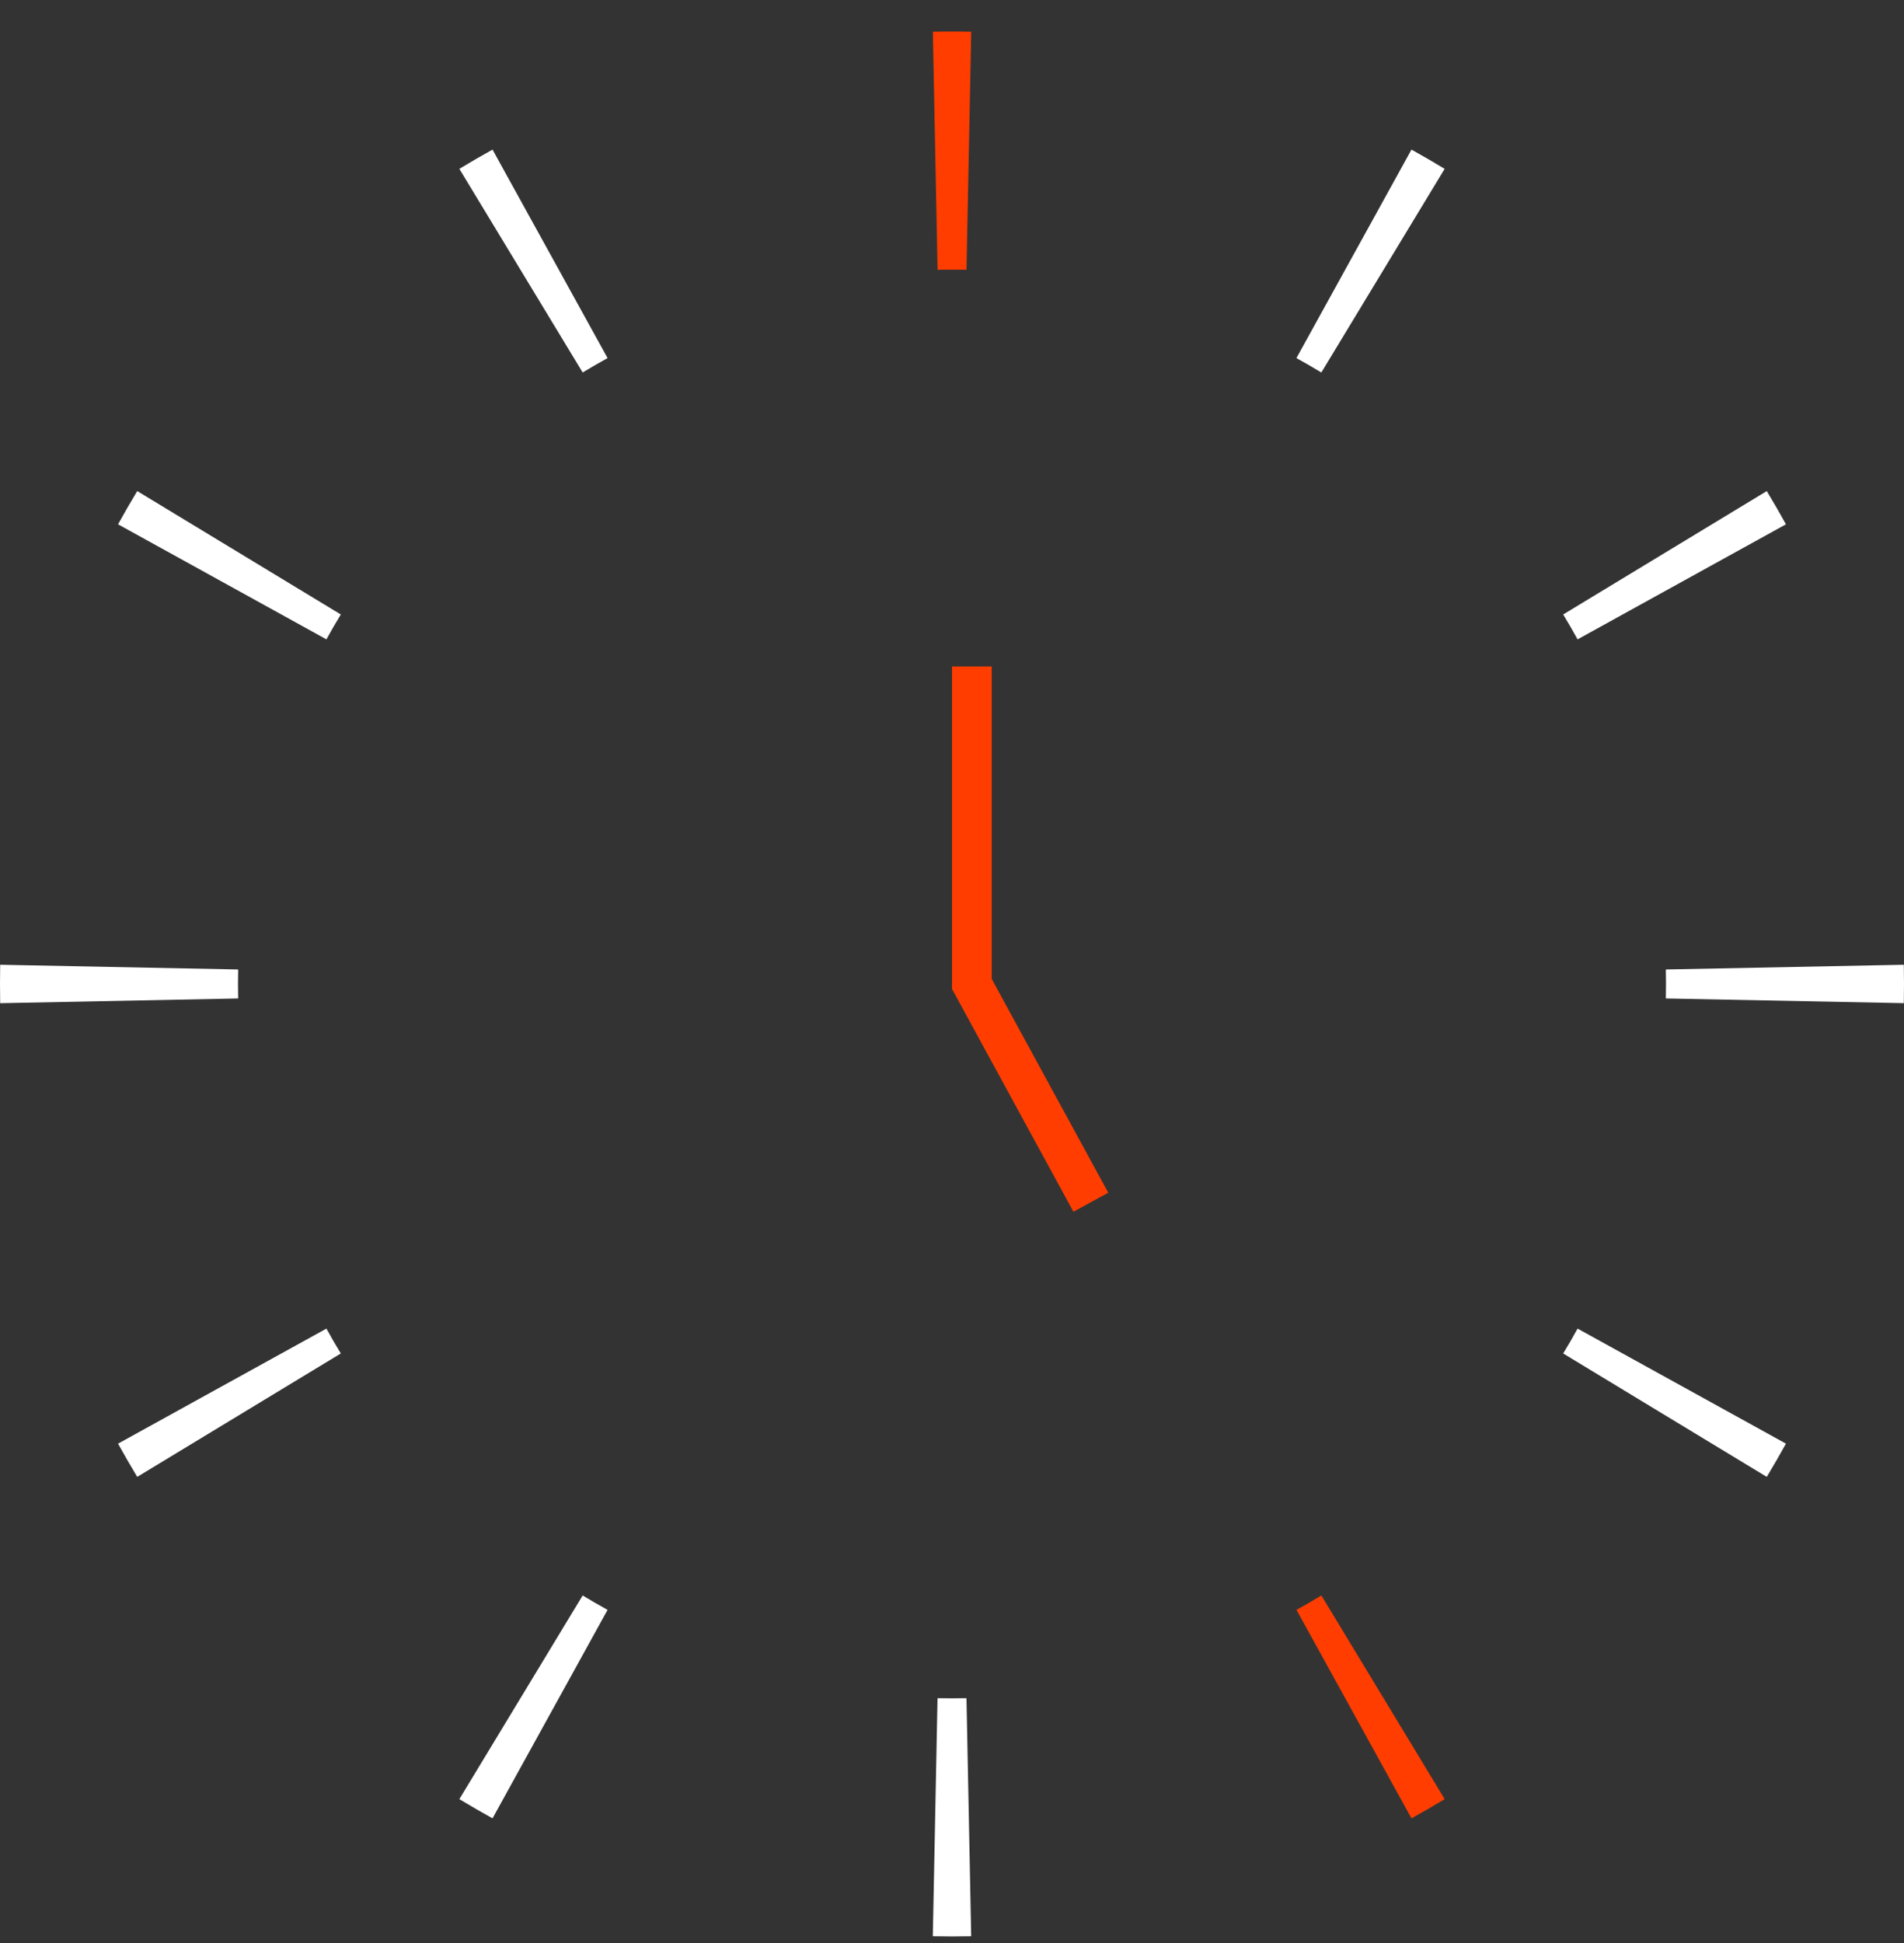 <svg xmlns="http://www.w3.org/2000/svg" width="50" height="51" viewBox="0 0 50 51" fill="none"><rect x="0" y="0" width="50" height="51" fill="#333333" stroke="none"/><path fill-rule="evenodd" clip-rule="evenodd" d="M24.497 0.833C24.665 0.829 24.832 0.828 25.001 0.828C25.169 0.828 25.337 0.829 25.505 0.833L25.381 7.081C25.255 7.079 25.128 7.078 25.001 7.078C24.874 7.078 24.747 7.079 24.621 7.081L24.497 0.833ZM37.938 47.224C37.651 47.397 37.361 47.566 37.066 47.728L34.046 42.256C34.267 42.134 34.485 42.008 34.7 41.878L37.938 47.224Z" fill="#FF3D00"></path><path fill-rule="evenodd" clip-rule="evenodd" d="M37.066 3.927C37.36 4.09 37.651 4.258 37.937 4.432L34.699 9.777C34.484 9.647 34.266 9.521 34.045 9.399L37.066 3.927ZM12.063 4.432C12.35 4.258 12.64 4.09 12.934 3.927L15.955 9.399C15.734 9.521 15.516 9.647 15.301 9.777L12.063 4.432ZM46.396 12.89C46.57 13.177 46.738 13.468 46.9 13.762L41.428 16.782C41.307 16.562 41.181 16.344 41.05 16.129L46.396 12.89ZM3.1 13.762C3.262 13.468 3.43 13.177 3.604 12.89L8.95 16.129C8.819 16.344 8.693 16.562 8.572 16.782L3.1 13.762ZM49.995 25.323C49.998 25.491 50 25.659 50 25.828C50 25.996 49.998 26.164 49.995 26.331L43.746 26.208C43.749 26.081 43.75 25.955 43.75 25.828C43.75 25.701 43.749 25.574 43.746 25.447L49.995 25.323ZM0 25.828C0 25.659 0.002 25.491 0.005 25.323L6.254 25.447C6.251 25.574 6.25 25.701 6.25 25.828C6.25 25.955 6.251 26.081 6.254 26.208L0.005 26.332C0.002 26.164 0 25.996 0 25.828ZM46.9 37.893C46.738 38.187 46.57 38.478 46.396 38.765L41.05 35.526C41.181 35.311 41.307 35.093 41.428 34.873L46.9 37.893ZM3.604 38.765C3.43 38.478 3.262 38.188 3.1 37.893L8.572 34.873C8.693 35.093 8.819 35.311 8.95 35.526L3.604 38.765ZM12.934 47.728C12.64 47.565 12.35 47.397 12.063 47.224L15.301 41.878C15.516 42.008 15.734 42.134 15.955 42.256L12.934 47.728ZM25 50.828C24.832 50.828 24.664 50.826 24.496 50.823L24.62 44.574C24.746 44.576 24.873 44.578 25 44.578C25.127 44.578 25.254 44.576 25.38 44.574L25.504 50.823C25.336 50.826 25.168 50.828 25 50.828Z" fill="white"></path><path fill-rule="evenodd" clip-rule="evenodd" d="M28.189 31.806L25.001 25.96L25.001 17.494L26.043 17.494L26.043 25.695L29.104 31.307L28.189 31.806Z" fill="#FF3D00"></path></svg>